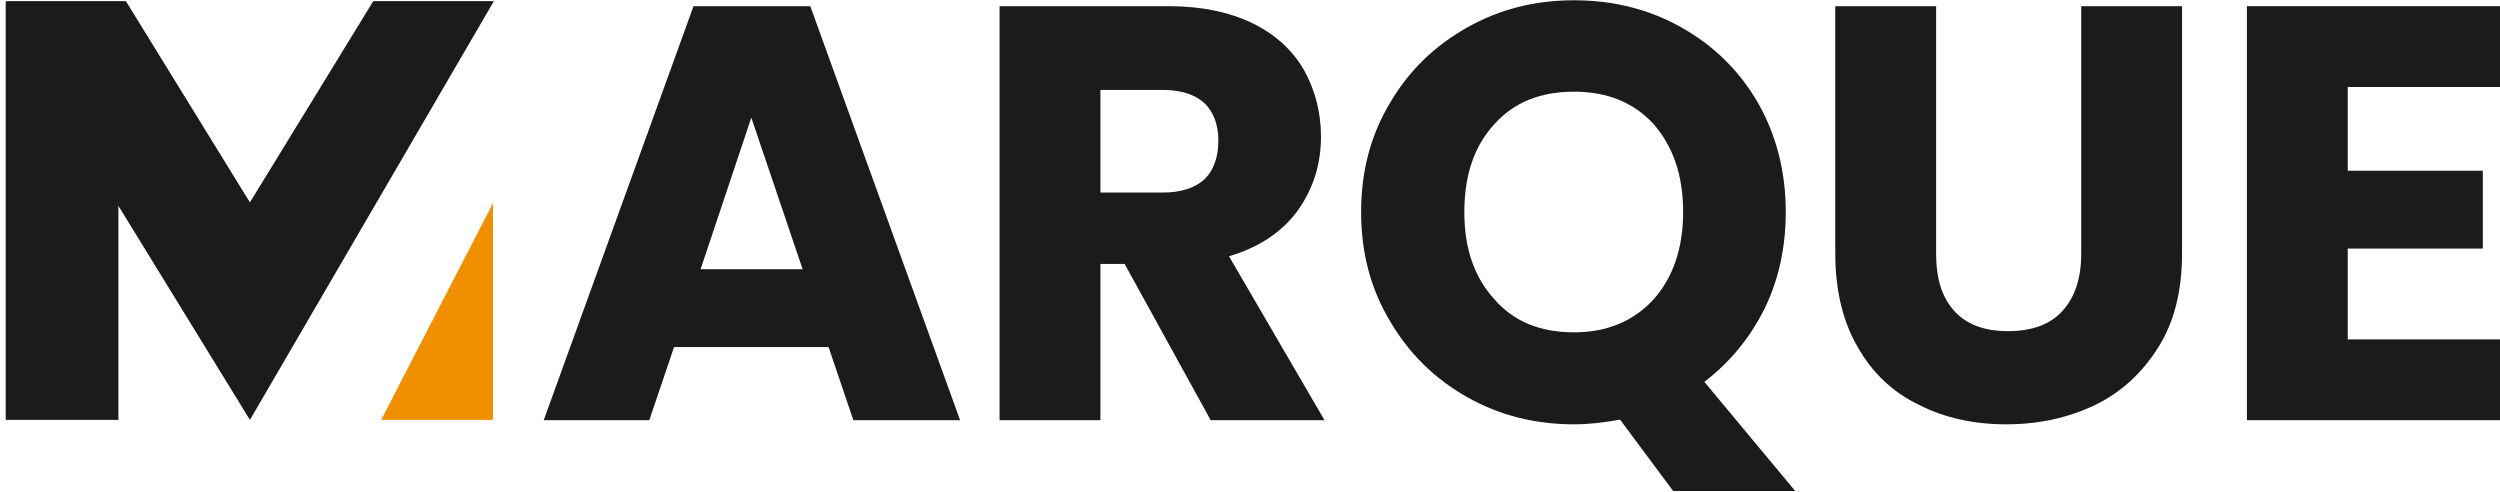 <?xml version="1.0" encoding="UTF-8" standalone="no"?>
<!DOCTYPE svg PUBLIC "-//W3C//DTD SVG 1.1//EN" "http://www.w3.org/Graphics/SVG/1.1/DTD/svg11.dtd">
<svg width="100%" height="100%" viewBox="0 0 945 186" version="1.1" xmlns="http://www.w3.org/2000/svg" xmlns:xlink="http://www.w3.org/1999/xlink" xml:space="preserve" xmlns:serif="http://www.serif.com/" style="fill-rule:evenodd;clip-rule:evenodd;stroke-linejoin:round;stroke-miterlimit:2;">
    <g transform="matrix(1,0,0,1,-5498,-1286.24)">
        <g transform="matrix(4.708,0,0,1.161,-853.263,-206.995)">
            <g>
                <rect x="1349" y="1286.69" width="200.648" height="159.38" style="fill:none;"/>
            </g>
        </g>
        <g transform="matrix(4.167,0,0,4.167,5684.34,1444.96)">
            <g>
                <path d="M0,-19.661L0,0L-10.143,0L0,-19.661Z" style="fill:rgb(240,143,0);fill-rule:nonzero;"/>
            </g>
        </g>
        <g transform="matrix(4.167,0,0,4.167,5639.09,1444.96)">
            <g>
                <path d="M0,-37.984L-11.188,-19.73L-22.437,-37.984L-33.318,-37.984L-33.291,-37.935L-33.341,-37.984L-33.341,0L-23.116,0L-23.116,-19.416L-11.188,0L10.942,-37.984L0,-37.984Z" style="fill:rgb(27,27,26);fill-rule:nonzero;"/>
            </g>
        </g>
        <g transform="matrix(4.167,0,0,4.167,0,0)">
            <g transform="matrix(53.5,0,0,53.5,1367.88,346.79)">
                <path d="M0.499,-0.124L0.237,-0.124L0.195,-0L0.016,-0L0.27,-0.702L0.468,-0.702L0.722,-0L0.541,-0L0.499,-0.124ZM0.455,-0.256L0.368,-0.513L0.282,-0.256L0.455,-0.256Z" style="fill:rgb(27,27,26);fill-rule:nonzero;"/>
            </g>
            <g transform="matrix(53.5,0,0,53.5,1406.77,346.79)">
                <path d="M0.42,-0L0.274,-0.265L0.233,-0.265L0.233,-0L0.062,-0L0.062,-0.702L0.349,-0.702C0.404,-0.702 0.452,-0.692 0.491,-0.673C0.53,-0.654 0.559,-0.627 0.578,-0.594C0.597,-0.56 0.607,-0.522 0.607,-0.481C0.607,-0.434 0.594,-0.393 0.568,-0.356C0.541,-0.319 0.502,-0.293 0.451,-0.278L0.613,-0L0.42,-0ZM0.233,-0.386L0.339,-0.386C0.37,-0.386 0.394,-0.394 0.41,-0.409C0.425,-0.424 0.433,-0.446 0.433,-0.474C0.433,-0.501 0.425,-0.522 0.41,-0.537C0.394,-0.552 0.37,-0.56 0.339,-0.56L0.233,-0.56L0.233,-0.386Z" style="fill:rgb(27,27,26);fill-rule:nonzero;"/>
            </g>
            <g transform="matrix(53.5,0,0,53.5,1441.12,346.79)">
                <path d="M0.562,0.12L0.472,-0.001C0.445,0.004 0.419,0.007 0.394,0.007C0.328,0.007 0.268,-0.008 0.213,-0.039C0.158,-0.07 0.114,-0.113 0.082,-0.168C0.049,-0.223 0.033,-0.284 0.033,-0.353C0.033,-0.422 0.049,-0.483 0.082,-0.538C0.114,-0.593 0.158,-0.635 0.213,-0.666C0.268,-0.697 0.328,-0.712 0.394,-0.712C0.46,-0.712 0.521,-0.697 0.576,-0.666C0.631,-0.635 0.674,-0.593 0.706,-0.538C0.737,-0.483 0.753,-0.422 0.753,-0.353C0.753,-0.293 0.741,-0.238 0.717,-0.189C0.692,-0.139 0.658,-0.098 0.615,-0.065L0.769,0.12L0.562,0.12ZM0.208,-0.353C0.208,-0.291 0.225,-0.242 0.259,-0.205C0.292,-0.167 0.337,-0.149 0.394,-0.149C0.45,-0.149 0.495,-0.168 0.529,-0.205C0.562,-0.242 0.579,-0.292 0.579,-0.353C0.579,-0.415 0.562,-0.464 0.529,-0.502C0.495,-0.539 0.45,-0.557 0.394,-0.557C0.337,-0.557 0.292,-0.539 0.259,-0.502C0.225,-0.465 0.208,-0.416 0.208,-0.353Z" style="fill:rgb(27,27,26);fill-rule:nonzero;"/>
            </g>
            <g transform="matrix(53.5,0,0,53.5,1482.74,346.79)">
                <path d="M0.23,-0.702L0.23,-0.282C0.23,-0.24 0.24,-0.208 0.261,-0.185C0.282,-0.162 0.312,-0.151 0.352,-0.151C0.392,-0.151 0.423,-0.162 0.444,-0.185C0.465,-0.208 0.476,-0.24 0.476,-0.282L0.476,-0.702L0.647,-0.702L0.647,-0.283C0.647,-0.22 0.634,-0.167 0.607,-0.124C0.58,-0.081 0.545,-0.048 0.5,-0.026C0.454,-0.004 0.404,0.007 0.349,0.007C0.294,0.007 0.244,-0.004 0.201,-0.026C0.157,-0.047 0.122,-0.08 0.097,-0.124C0.072,-0.167 0.059,-0.22 0.059,-0.283L0.059,-0.702L0.23,-0.702Z" style="fill:rgb(27,27,26);fill-rule:nonzero;"/>
            </g>
            <g transform="matrix(53.5,0,0,53.5,1519.92,346.79)">
                <path d="M0.233,-0.565L0.233,-0.423L0.462,-0.423L0.462,-0.291L0.233,-0.291L0.233,-0.137L0.492,-0.137L0.492,-0L0.062,-0L0.062,-0.702L0.492,-0.702L0.492,-0.565L0.233,-0.565Z" style="fill:rgb(27,27,26);fill-rule:nonzero;"/>
            </g>
        </g>
    </g>
</svg>
